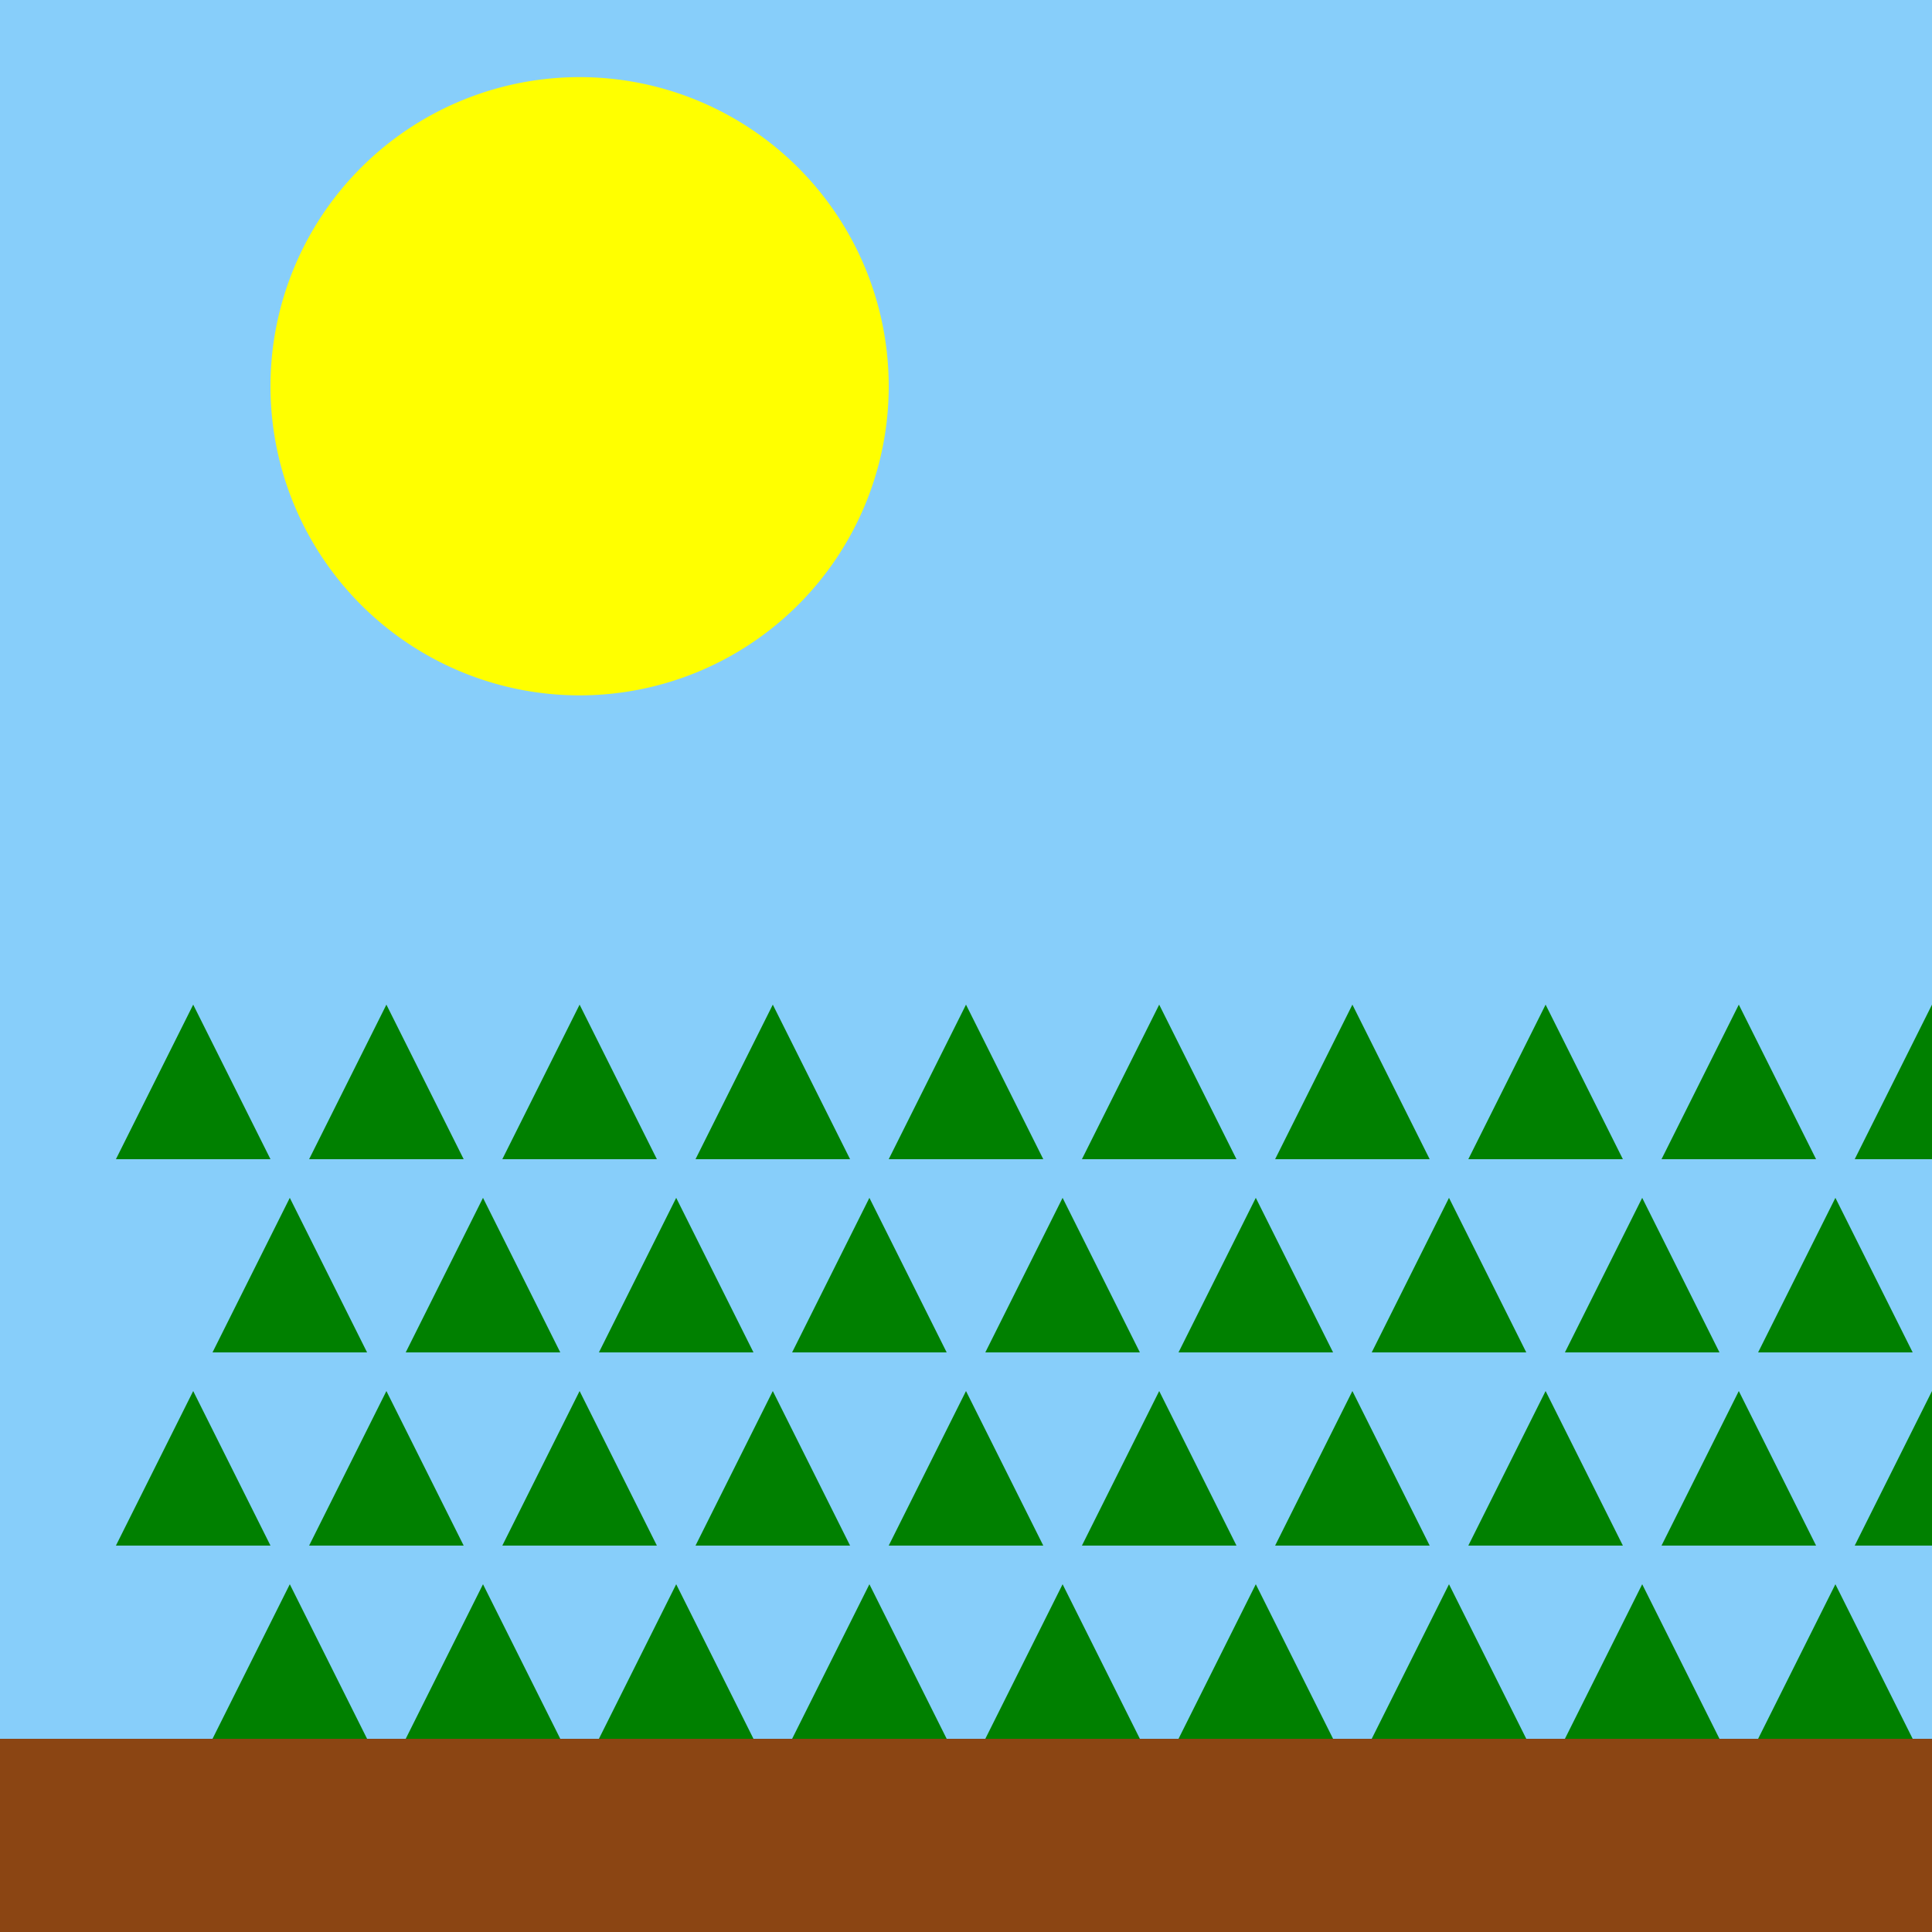 <!--

Generated by DrawGPT.
Free, open source, AI generated images in SVG, PNG, and HTML Canvas format.
https://drawgpt.ai

Created: 2023-09-26T05:57:43.967Z
Link: https://drawgpt.ai/prompt/29027/

-->
<svg xmlns="http://www.w3.org/2000/svg" xmlns:xlink="http://www.w3.org/1999/xlink" width="500" height="500"><defs/><g><rect fill="#87CEFA" stroke="none" x="0" y="0" width="512" height="512"/><path fill="yellow" stroke="none" paint-order="stroke fill markers" d=" M 230 100 A 80 80 0 1 1 230 99.92"/><path fill="green" stroke="none" paint-order="stroke fill markers" d=" M 30 300 L 50 260 L 70 300 L 30 300"/><path fill="green" stroke="none" paint-order="stroke fill markers" d=" M 80 300 L 100 260 L 120 300 L 80 300"/><path fill="green" stroke="none" paint-order="stroke fill markers" d=" M 130 300 L 150 260 L 170 300 L 130 300"/><path fill="green" stroke="none" paint-order="stroke fill markers" d=" M 180 300 L 200 260 L 220 300 L 180 300"/><path fill="green" stroke="none" paint-order="stroke fill markers" d=" M 230 300 L 250 260 L 270 300 L 230 300"/><path fill="green" stroke="none" paint-order="stroke fill markers" d=" M 280 300 L 300 260 L 320 300 L 280 300"/><path fill="green" stroke="none" paint-order="stroke fill markers" d=" M 330 300 L 350 260 L 370 300 L 330 300"/><path fill="green" stroke="none" paint-order="stroke fill markers" d=" M 380 300 L 400 260 L 420 300 L 380 300"/><path fill="green" stroke="none" paint-order="stroke fill markers" d=" M 430 300 L 450 260 L 470 300 L 430 300"/><path fill="green" stroke="none" paint-order="stroke fill markers" d=" M 480 300 L 500 260 L 520 300 L 480 300"/><path fill="green" stroke="none" paint-order="stroke fill markers" d=" M 55 350 L 75 310 L 95 350 L 55 350"/><path fill="green" stroke="none" paint-order="stroke fill markers" d=" M 105 350 L 125 310 L 145 350 L 105 350"/><path fill="green" stroke="none" paint-order="stroke fill markers" d=" M 155 350 L 175 310 L 195 350 L 155 350"/><path fill="green" stroke="none" paint-order="stroke fill markers" d=" M 205 350 L 225 310 L 245 350 L 205 350"/><path fill="green" stroke="none" paint-order="stroke fill markers" d=" M 255 350 L 275 310 L 295 350 L 255 350"/><path fill="green" stroke="none" paint-order="stroke fill markers" d=" M 305 350 L 325 310 L 345 350 L 305 350"/><path fill="green" stroke="none" paint-order="stroke fill markers" d=" M 355 350 L 375 310 L 395 350 L 355 350"/><path fill="green" stroke="none" paint-order="stroke fill markers" d=" M 405 350 L 425 310 L 445 350 L 405 350"/><path fill="green" stroke="none" paint-order="stroke fill markers" d=" M 455 350 L 475 310 L 495 350 L 455 350"/><path fill="green" stroke="none" paint-order="stroke fill markers" d=" M 505 350 L 525 310 L 545 350 L 505 350"/><path fill="green" stroke="none" paint-order="stroke fill markers" d=" M 30 400 L 50 360 L 70 400 L 30 400"/><path fill="green" stroke="none" paint-order="stroke fill markers" d=" M 80 400 L 100 360 L 120 400 L 80 400"/><path fill="green" stroke="none" paint-order="stroke fill markers" d=" M 130 400 L 150 360 L 170 400 L 130 400"/><path fill="green" stroke="none" paint-order="stroke fill markers" d=" M 180 400 L 200 360 L 220 400 L 180 400"/><path fill="green" stroke="none" paint-order="stroke fill markers" d=" M 230 400 L 250 360 L 270 400 L 230 400"/><path fill="green" stroke="none" paint-order="stroke fill markers" d=" M 280 400 L 300 360 L 320 400 L 280 400"/><path fill="green" stroke="none" paint-order="stroke fill markers" d=" M 330 400 L 350 360 L 370 400 L 330 400"/><path fill="green" stroke="none" paint-order="stroke fill markers" d=" M 380 400 L 400 360 L 420 400 L 380 400"/><path fill="green" stroke="none" paint-order="stroke fill markers" d=" M 430 400 L 450 360 L 470 400 L 430 400"/><path fill="green" stroke="none" paint-order="stroke fill markers" d=" M 480 400 L 500 360 L 520 400 L 480 400"/><path fill="green" stroke="none" paint-order="stroke fill markers" d=" M 55 450 L 75 410 L 95 450 L 55 450"/><path fill="green" stroke="none" paint-order="stroke fill markers" d=" M 105 450 L 125 410 L 145 450 L 105 450"/><path fill="green" stroke="none" paint-order="stroke fill markers" d=" M 155 450 L 175 410 L 195 450 L 155 450"/><path fill="green" stroke="none" paint-order="stroke fill markers" d=" M 205 450 L 225 410 L 245 450 L 205 450"/><path fill="green" stroke="none" paint-order="stroke fill markers" d=" M 255 450 L 275 410 L 295 450 L 255 450"/><path fill="green" stroke="none" paint-order="stroke fill markers" d=" M 305 450 L 325 410 L 345 450 L 305 450"/><path fill="green" stroke="none" paint-order="stroke fill markers" d=" M 355 450 L 375 410 L 395 450 L 355 450"/><path fill="green" stroke="none" paint-order="stroke fill markers" d=" M 405 450 L 425 410 L 445 450 L 405 450"/><path fill="green" stroke="none" paint-order="stroke fill markers" d=" M 455 450 L 475 410 L 495 450 L 455 450"/><path fill="green" stroke="none" paint-order="stroke fill markers" d=" M 505 450 L 525 410 L 545 450 L 505 450"/><path fill="green" stroke="none" paint-order="stroke fill markers" d=" M 30 500 L 50 460 L 70 500 L 30 500"/><path fill="green" stroke="none" paint-order="stroke fill markers" d=" M 80 500 L 100 460 L 120 500 L 80 500"/><path fill="green" stroke="none" paint-order="stroke fill markers" d=" M 130 500 L 150 460 L 170 500 L 130 500"/><path fill="green" stroke="none" paint-order="stroke fill markers" d=" M 180 500 L 200 460 L 220 500 L 180 500"/><path fill="green" stroke="none" paint-order="stroke fill markers" d=" M 230 500 L 250 460 L 270 500 L 230 500"/><path fill="green" stroke="none" paint-order="stroke fill markers" d=" M 280 500 L 300 460 L 320 500 L 280 500"/><path fill="green" stroke="none" paint-order="stroke fill markers" d=" M 330 500 L 350 460 L 370 500 L 330 500"/><path fill="green" stroke="none" paint-order="stroke fill markers" d=" M 380 500 L 400 460 L 420 500 L 380 500"/><path fill="green" stroke="none" paint-order="stroke fill markers" d=" M 430 500 L 450 460 L 470 500 L 430 500"/><path fill="green" stroke="none" paint-order="stroke fill markers" d=" M 480 500 L 500 460 L 520 500 L 480 500"/><rect fill="#8B4513" stroke="none" x="0" y="450" width="512" height="62"/></g></svg>